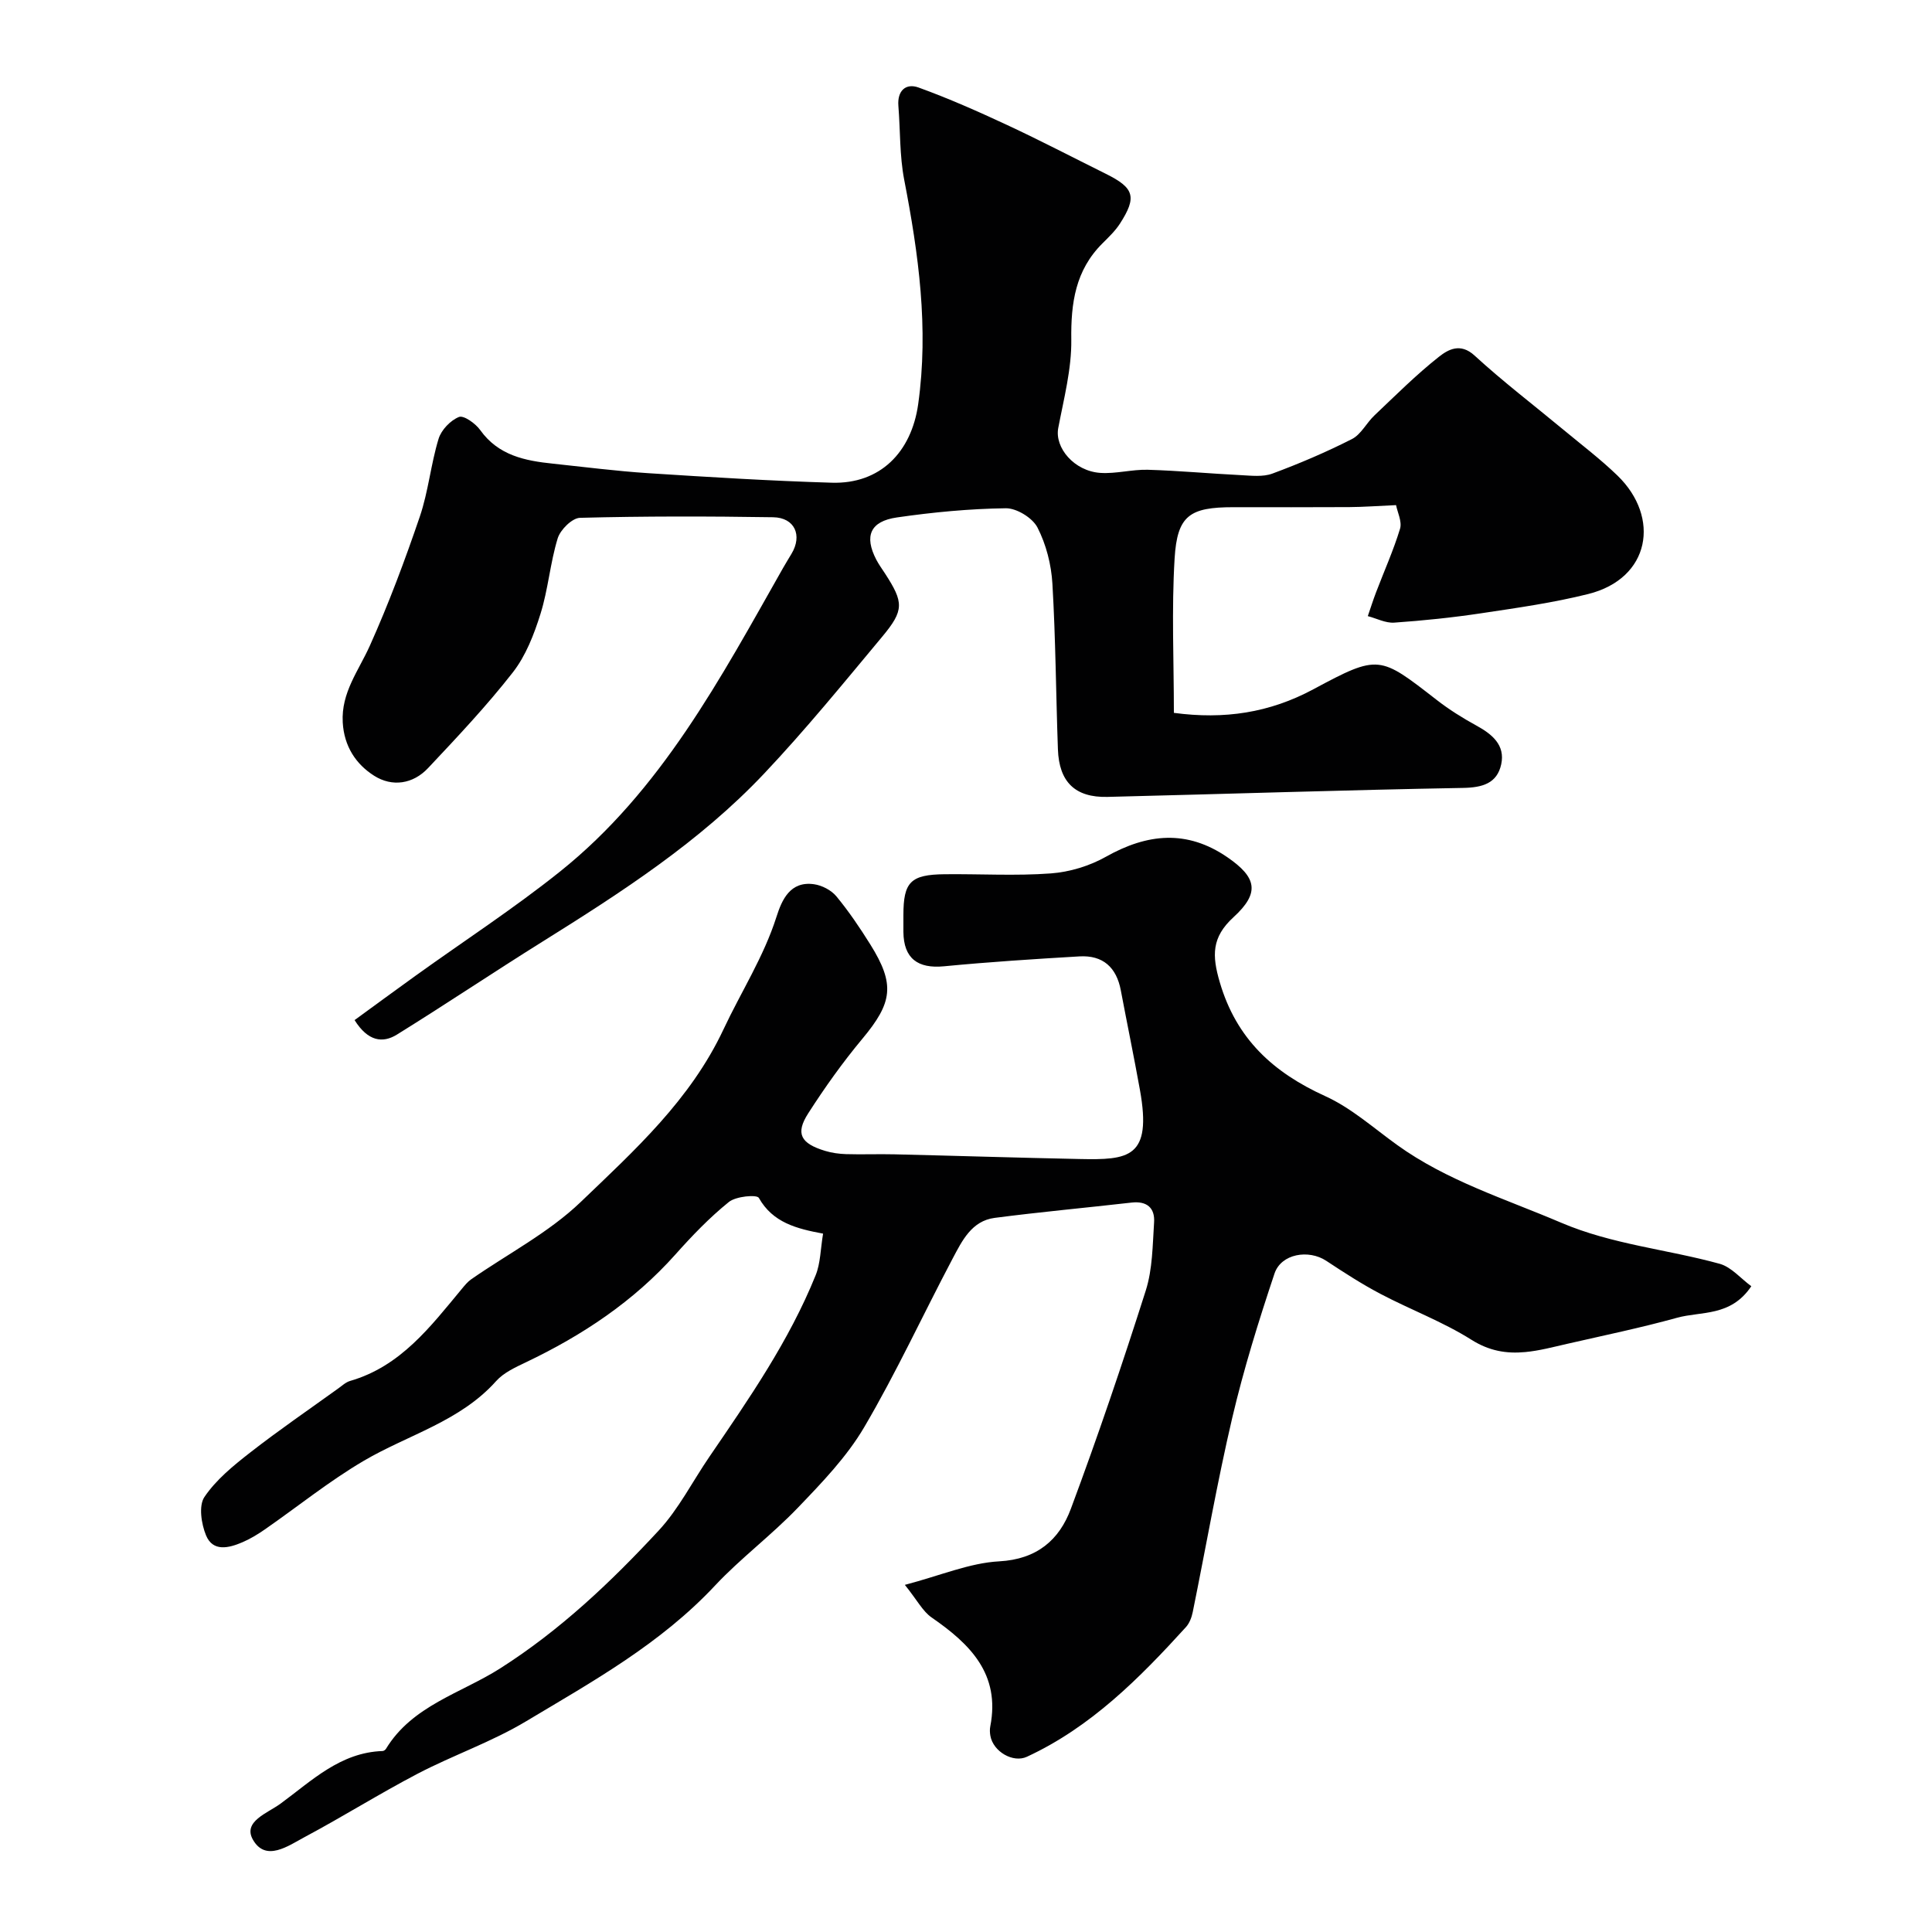 <svg enable-background="new 0 0 400 400" viewBox="0 0 400 400" xmlns="http://www.w3.org/2000/svg"><g fill="#010102"><path d="m362.59 266.3c-4.27 6.36-10.36 5.14-15.38 6.53-7.52 2.08-15.19 3.67-22.8 5.41-2.86.65-5.72 1.42-8.62 1.69-3.93.37-7.48-.23-11.17-2.56-5.9-3.72-12.56-6.2-18.76-9.46-3.89-2.04-7.6-4.45-11.27-6.87-3.64-2.41-9.34-1.49-10.72 2.64-3.29 9.84-6.38 19.79-8.75 29.88-3.12 13.31-5.45 26.81-8.18 40.22-.22 1.09-.68 2.3-1.41 3.1-9.63 10.59-19.67 20.7-32.92 26.84-2.87 1.33-6.97-1.07-7.56-4.32-.12-.65-.15-1.35-.02-1.99 2.11-10.85-4.2-17.04-12.15-22.53-1.84-1.27-2.98-3.57-5.54-6.75 7.45-1.96 13.42-4.54 19.52-4.87 7.85-.43 12.45-4.44 14.85-10.88 5.56-14.92 10.68-30.01 15.51-45.19 1.41-4.44 1.41-9.37 1.72-14.1.2-2.99-1.47-4.47-4.65-4.11-9.45 1.08-18.93 1.94-28.36 3.17-4.76.62-6.75 4.75-8.7 8.43-6.15 11.63-11.66 23.61-18.32 34.93-3.61 6.14-8.76 11.48-13.75 16.68-5.4 5.63-11.9 10.51-17.05 16.01-11.38 12.18-25.42 19.93-39.23 28.2-7.08 4.24-15.03 6.98-22.38 10.81-7.92 4.14-15.51 8.91-23.4 13.12-3.41 1.82-8.07 5.24-10.74.55-2.14-3.77 3.05-5.49 5.73-7.46 6.46-4.74 12.37-10.6 21.13-10.89.24-.01.56-.24.69-.45 5.45-8.98 15.59-11.52 23.68-16.68 12.43-7.92 22.9-17.86 32.76-28.49 4.17-4.49 7.02-10.19 10.52-15.3 8.21-12.02 16.51-23.99 22-37.58 1.01-2.5 1-5.41 1.54-8.62-5.48-1.02-10.41-2.27-13.3-7.4-.41-.73-4.75-.34-6.21.85-4 3.23-7.61 6.99-11.04 10.84-8.69 9.75-19.28 16.77-30.96 22.34-2.19 1.05-4.62 2.15-6.18 3.9-7.48 8.37-18.21 11.1-27.4 16.5-7.15 4.2-13.67 9.48-20.5 14.22-1.47 1.02-3.02 1.96-4.66 2.66-2.78 1.19-6.06 2.01-7.49-1.41-.99-2.38-1.57-6.16-.35-7.97 2.42-3.59 6.01-6.51 9.49-9.22 5.92-4.62 12.12-8.86 18.21-13.25.79-.57 1.57-1.3 2.46-1.56 10.48-3.03 16.65-11.25 23.15-19.08.58-.7 1.18-1.44 1.92-1.96 7.6-5.29 16.07-9.67 22.67-16 11.16-10.71 22.72-21.14 29.59-35.79 3.63-7.74 8.31-14.98 10.95-23.26 1.12-3.52 2.84-7.45 7.77-6.75 1.65.23 3.57 1.23 4.62 2.49 2.59 3.13 4.88 6.53 7.04 9.98 5.17 8.28 4.6 12.03-1.64 19.52-4.07 4.88-7.79 10.1-11.22 15.45-2.69 4.19-1.57 6.23 3.51 7.77 1.38.42 2.87.62 4.32.67 3.33.1 6.67-.04 10 .04 12.77.3 25.53.71 38.3.97 10.19.21 15.1-.16 12.55-14.31-1.24-6.89-2.66-13.74-3.96-20.62-.9-4.76-3.71-7.3-8.56-7.02-9.35.55-18.71 1.15-28.03 2.05-5.46.53-8.36-1.64-8.42-7.09-.01-1.17 0-2.33 0-3.5 0-6.86 1.48-8.4 8.56-8.47 7.33-.08 14.69.37 21.98-.17 3.89-.29 8.01-1.54 11.41-3.46 8.56-4.81 16.74-5.64 25.12.11 6.07 4.17 6.8 7.36 1.28 12.41-4.57 4.19-4.47 7.95-2.84 13.5 3.45 11.74 11.08 18.67 21.84 23.56 5.37 2.44 9.98 6.58 14.84 10.08 10.33 7.45 22.38 11.16 33.92 16.09 10.66 4.56 22.02 5.53 32.94 8.55 2.4.69 4.37 3.08 6.5 4.63z"/><path d="m289.04 104.58c-3.82.17-6.75.39-9.68.41-8 .05-16 .02-23.99.02-9.05 0-11.64 1.69-12.18 10.62-.64 10.58-.15 21.24-.15 31.96 10.43 1.4 19.79 0 28.89-4.89 13.57-7.29 13.69-6.97 25.52 2.21 2.56 1.99 5.35 3.74 8.2 5.3 3.28 1.79 6.02 4.05 5.16 8.03-.86 3.96-3.89 4.82-7.93 4.89-24.53.44-49.06 1.26-73.59 1.86-6.69.16-10.02-3.08-10.26-9.85-.41-11.43-.47-22.87-1.14-34.28-.23-3.96-1.29-8.13-3.09-11.64-1.03-2-4.31-4.02-6.56-3.99-7.53.1-15.08.82-22.54 1.9-5.56.8-6.8 3.87-4.28 8.73.52 1.01 1.21 1.94 1.83 2.9 3.85 5.95 3.98 7.57-.58 13.04-8 9.6-15.92 19.32-24.49 28.39-13.33 14.11-29.56 24.58-45.92 34.8-10.09 6.3-19.97 12.94-30.08 19.21-2.94 1.82-5.99 1.43-8.77-3 4.17-3.04 8.42-6.16 12.7-9.24 9.94-7.14 20.23-13.84 29.78-21.47 20.99-16.76 33.3-40.08 46.22-62.87.57-1 1.17-1.97 1.76-2.96 2.3-3.82.67-7.5-3.81-7.57-13.33-.21-26.66-.23-39.98.12-1.63.04-4.06 2.46-4.61 4.23-1.57 5.1-1.97 10.57-3.57 15.66-1.33 4.25-3.04 8.68-5.74 12.13-5.42 6.94-11.5 13.38-17.54 19.8-3.11 3.31-7.42 3.95-11.16 1.58-3.8-2.41-6.22-6.12-6.5-11.04-.35-6.19 3.3-10.71 5.62-15.9 3.91-8.71 7.26-17.68 10.34-26.72 1.77-5.2 2.27-10.82 3.88-16.09.56-1.84 2.45-3.82 4.22-4.53.98-.4 3.44 1.35 4.41 2.72 3.77 5.27 9.29 6.35 15.09 6.95 6.53.69 13.05 1.53 19.59 1.96 12.69.82 25.39 1.6 38.09 1.98 10.02.31 16.5-6.31 17.9-16.26 2.21-15.75.08-31.1-2.9-46.49-.96-4.98-.79-10.18-1.2-15.27-.25-3.16 1.55-4.75 4.18-3.8 6.21 2.25 12.28 4.94 18.27 7.73 6.91 3.22 13.68 6.75 20.51 10.14 5.89 2.92 6.47 4.79 2.9 10.33-.98 1.51-2.34 2.8-3.63 4.09-5.57 5.55-6.53 12.31-6.43 19.91.08 6.09-1.55 12.23-2.7 18.29-.78 4.08 3.3 8.94 8.73 9.3 3.24.21 6.55-.74 9.82-.65 6.41.19 12.8.79 19.21 1.11 2.2.11 4.61.41 6.58-.32 5.61-2.08 11.14-4.44 16.47-7.15 1.88-.96 3-3.33 4.64-4.88 4.37-4.14 8.64-8.42 13.35-12.14 1.89-1.49 4.44-2.99 7.4-.26 5.86 5.38 12.21 10.22 18.34 15.31 3.79 3.15 7.73 6.13 11.26 9.55 8.89 8.63 6.82 21.29-6.09 24.51-7.24 1.81-14.68 2.86-22.07 3.97-5.99.9-12.04 1.53-18.09 1.95-1.78.12-3.64-.87-5.46-1.35.57-1.65 1.09-3.31 1.71-4.93 1.67-4.39 3.61-8.7 4.97-13.18.43-1.49-.55-3.4-.83-4.87z"/></g></svg>